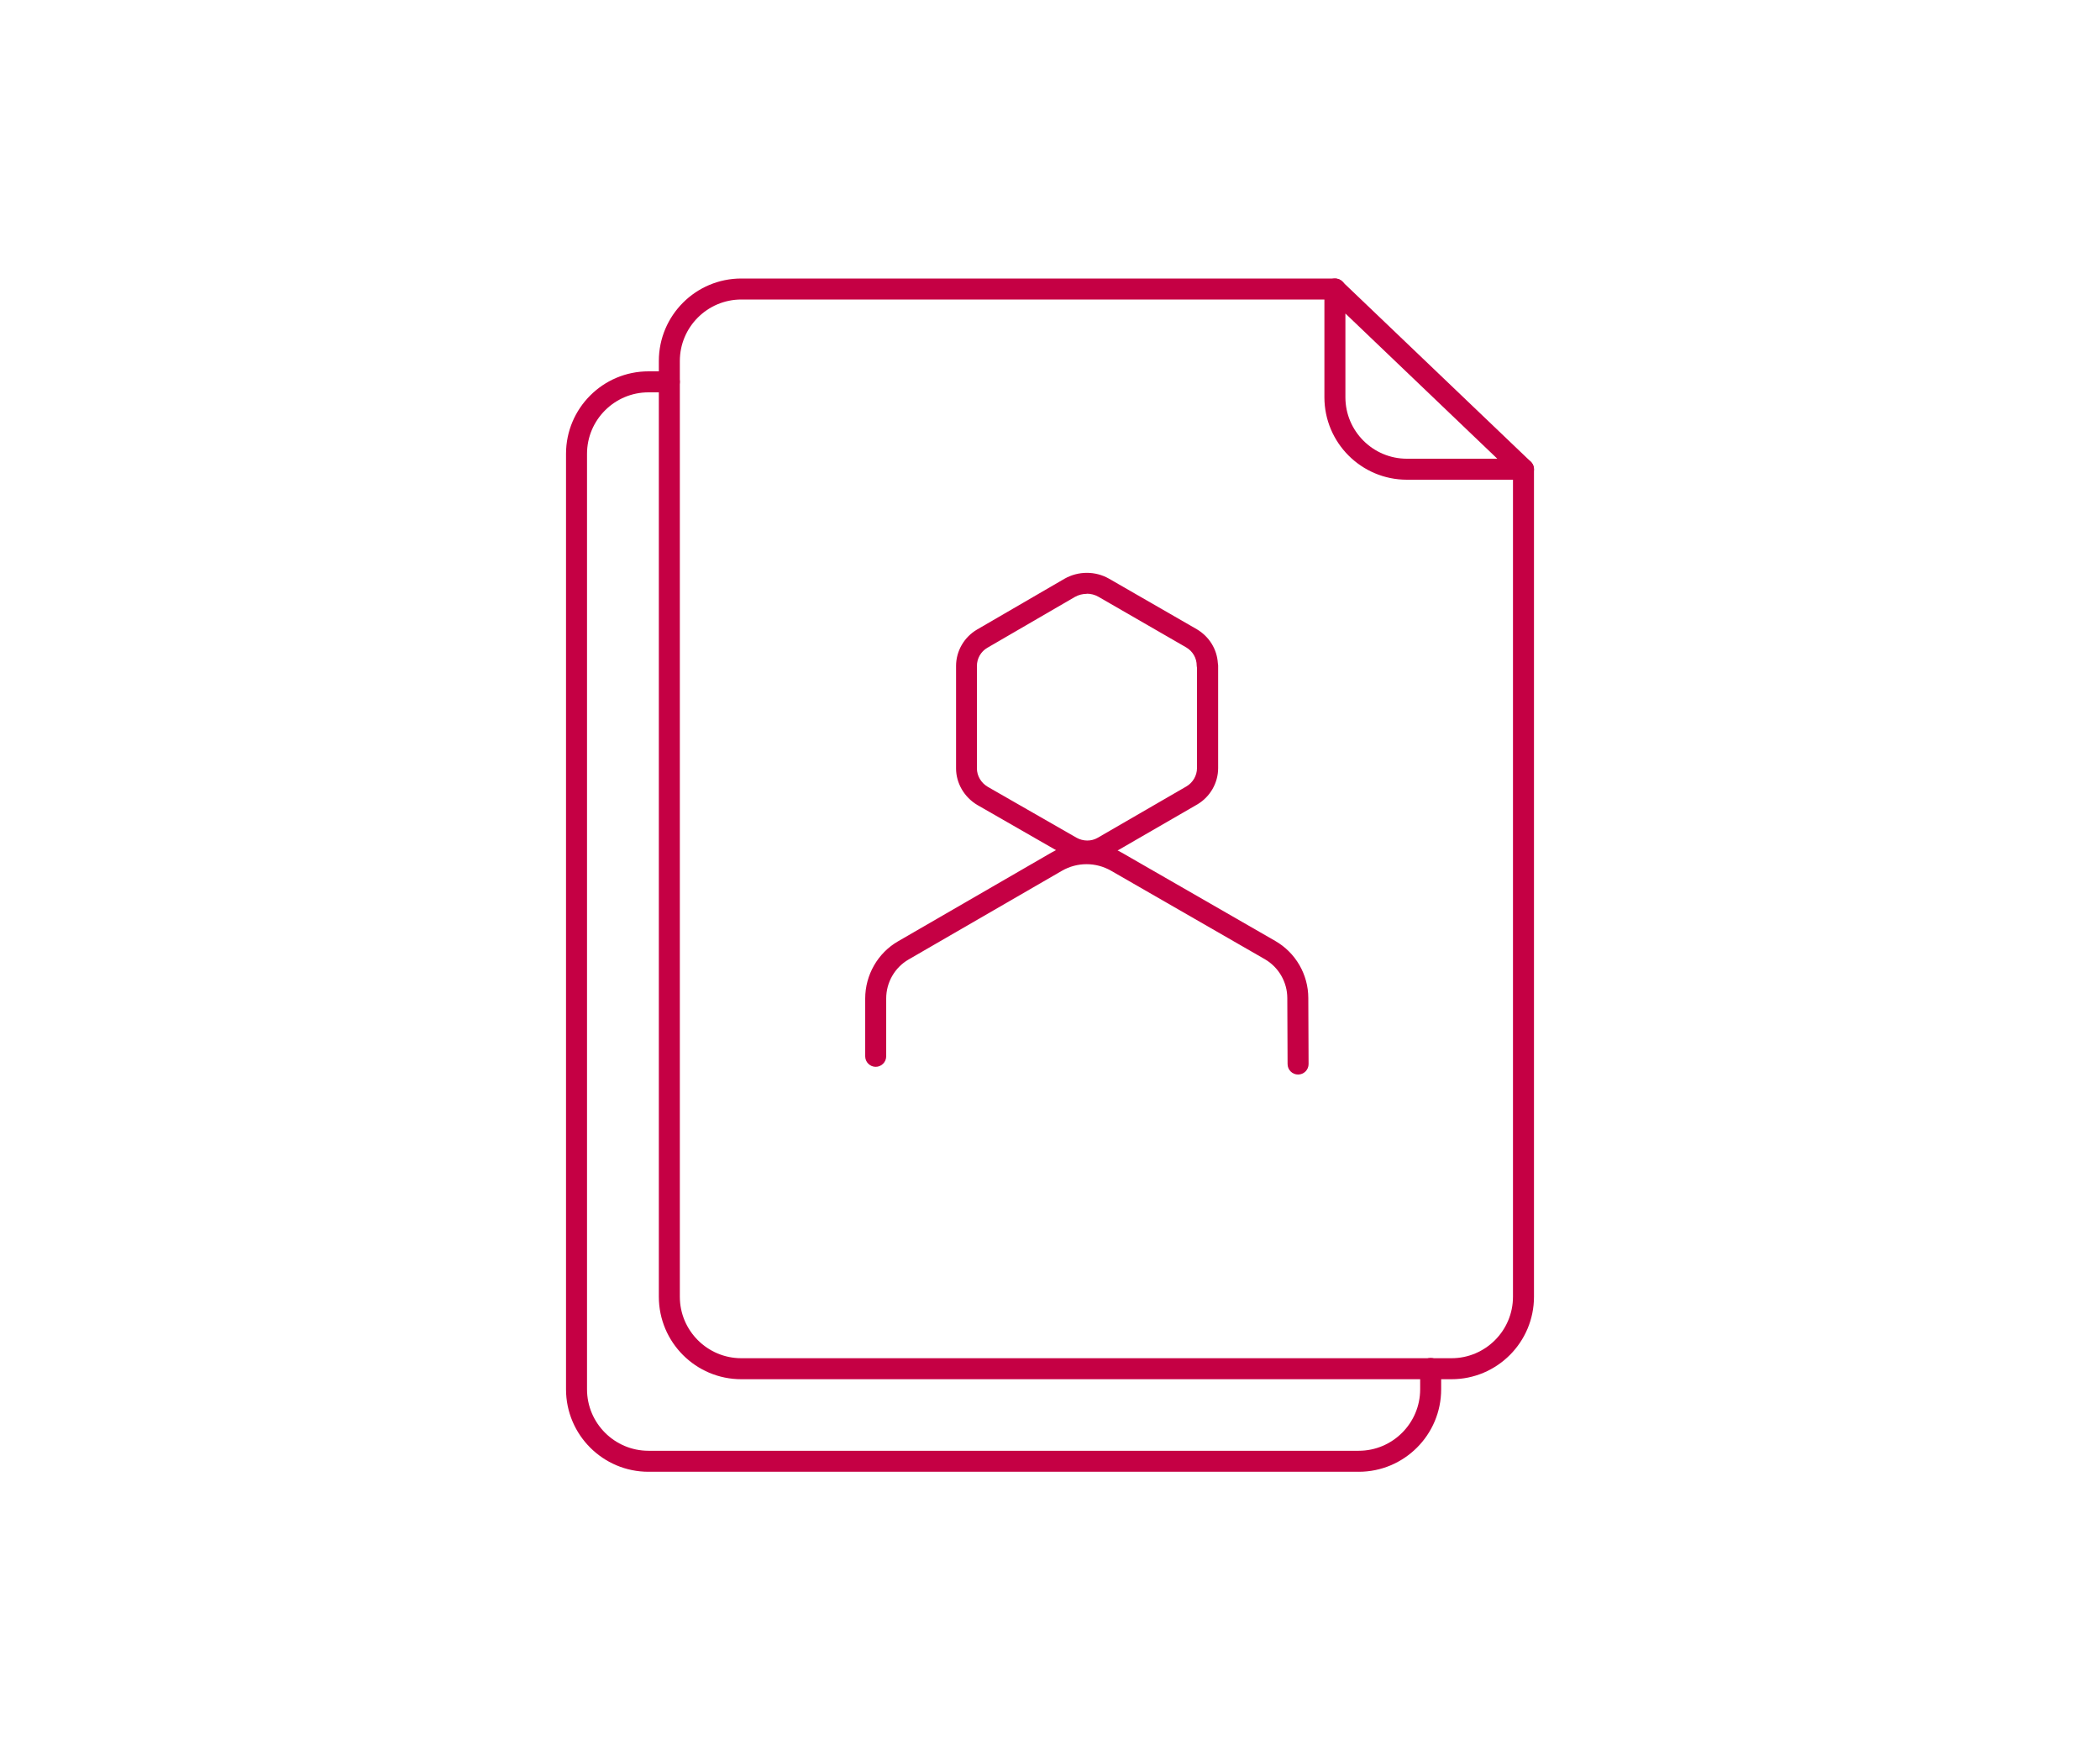 <?xml version="1.0" encoding="UTF-8"?> <svg xmlns="http://www.w3.org/2000/svg" id="Capa_1" data-name="Capa 1" viewBox="0 0 150 125"><defs><style> .cls-1 { fill: #c50044; stroke-width: 0px; } </style></defs><path class="cls-1" d="m103.68,98.5h-50.73c-3.25,0-5.89-2.64-5.89-5.89V25.78c0-3.25,2.64-5.89,5.89-5.89h42.42c.41,0,.75.34.75.75s-.34.75-.75.75h-42.42c-2.42,0-4.39,1.97-4.39,4.39v66.83c0,2.42,1.97,4.39,4.39,4.39h50.73c2.42,0,4.39-1.97,4.39-4.39v-59.1c0-.41.34-.75.75-.75s.75.34.75.75v59.1c0,3.25-2.64,5.89-5.89,5.89Z"></path><path class="cls-1" d="m97.05,105.11h-50.73c-3.25,0-5.89-2.64-5.89-5.89V32.41c0-3.25,2.64-5.89,5.89-5.89h1.49c.41,0,.75.34.75.75s-.34.75-.75.75h-1.49c-2.42,0-4.39,1.97-4.39,4.39v66.81c0,2.42,1.97,4.39,4.39,4.39h50.73c2.42,0,4.39-1.97,4.39-4.39v-1.49c0-.41.34-.75.75-.75s.75.34.75.75v1.49c0,3.25-2.64,5.89-5.89,5.89Z"></path><path class="cls-1" d="m108.82,34.26h-8.33c-3.25,0-5.89-2.64-5.89-5.89v-7.73c0-.3.18-.57.46-.69.28-.12.6-.06.81.15l13.47,12.87c.22.21.29.54.18.82s-.39.47-.7.47Zm-12.72-11.87v5.98c0,2.42,1.97,4.39,4.39,4.39h6.46l-10.85-10.37Z"></path><path class="cls-1" d="m92.72,76.74c-.41,0-.75-.33-.75-.75l-.02-4.71c0-1.14-.62-2.21-1.61-2.78l-10.97-6.31c-1.09-.63-2.43-.63-3.52,0l-10.96,6.34c-.98.57-1.59,1.63-1.59,2.78v4.13c0,.41-.34.75-.75.75s-.75-.34-.75-.75v-4.13c0-1.68.9-3.25,2.34-4.08l10.96-6.34c1.55-.9,3.47-.9,5.02,0l10.97,6.31c1.46.84,2.36,2.4,2.36,4.08l.02,4.71c0,.41-.33.75-.75.75h0Z"></path><path class="cls-1" d="m77.67,61.54c-.52,0-1.04-.13-1.5-.4l-6.36-3.65c-.94-.56-1.52-1.56-1.52-2.61v-7.32c0-1.07.58-2.06,1.5-2.6l6.25-3.63c.99-.56,2.2-.56,3.18,0l6.27,3.61c.89.53,1.44,1.43,1.5,2.43.01.06.02.11.02.17v7.32c0,1.05-.57,2.05-1.49,2.59l-6.35,3.67c-.46.27-.98.4-1.5.4Zm-.04-19.13c-.29,0-.58.07-.85.22l-6.25,3.63c-.47.27-.75.77-.75,1.3v7.32c0,.53.3,1.03.77,1.31l6.35,3.64c.47.26,1.05.27,1.51,0l6.34-3.67c.46-.27.75-.78.75-1.3v-7.17s-.02-.1-.02-.15c0-.54-.28-1.03-.76-1.31l-6.26-3.61c-.26-.15-.55-.22-.84-.22Zm9.36,5.14h0,0Z"></path></svg> 